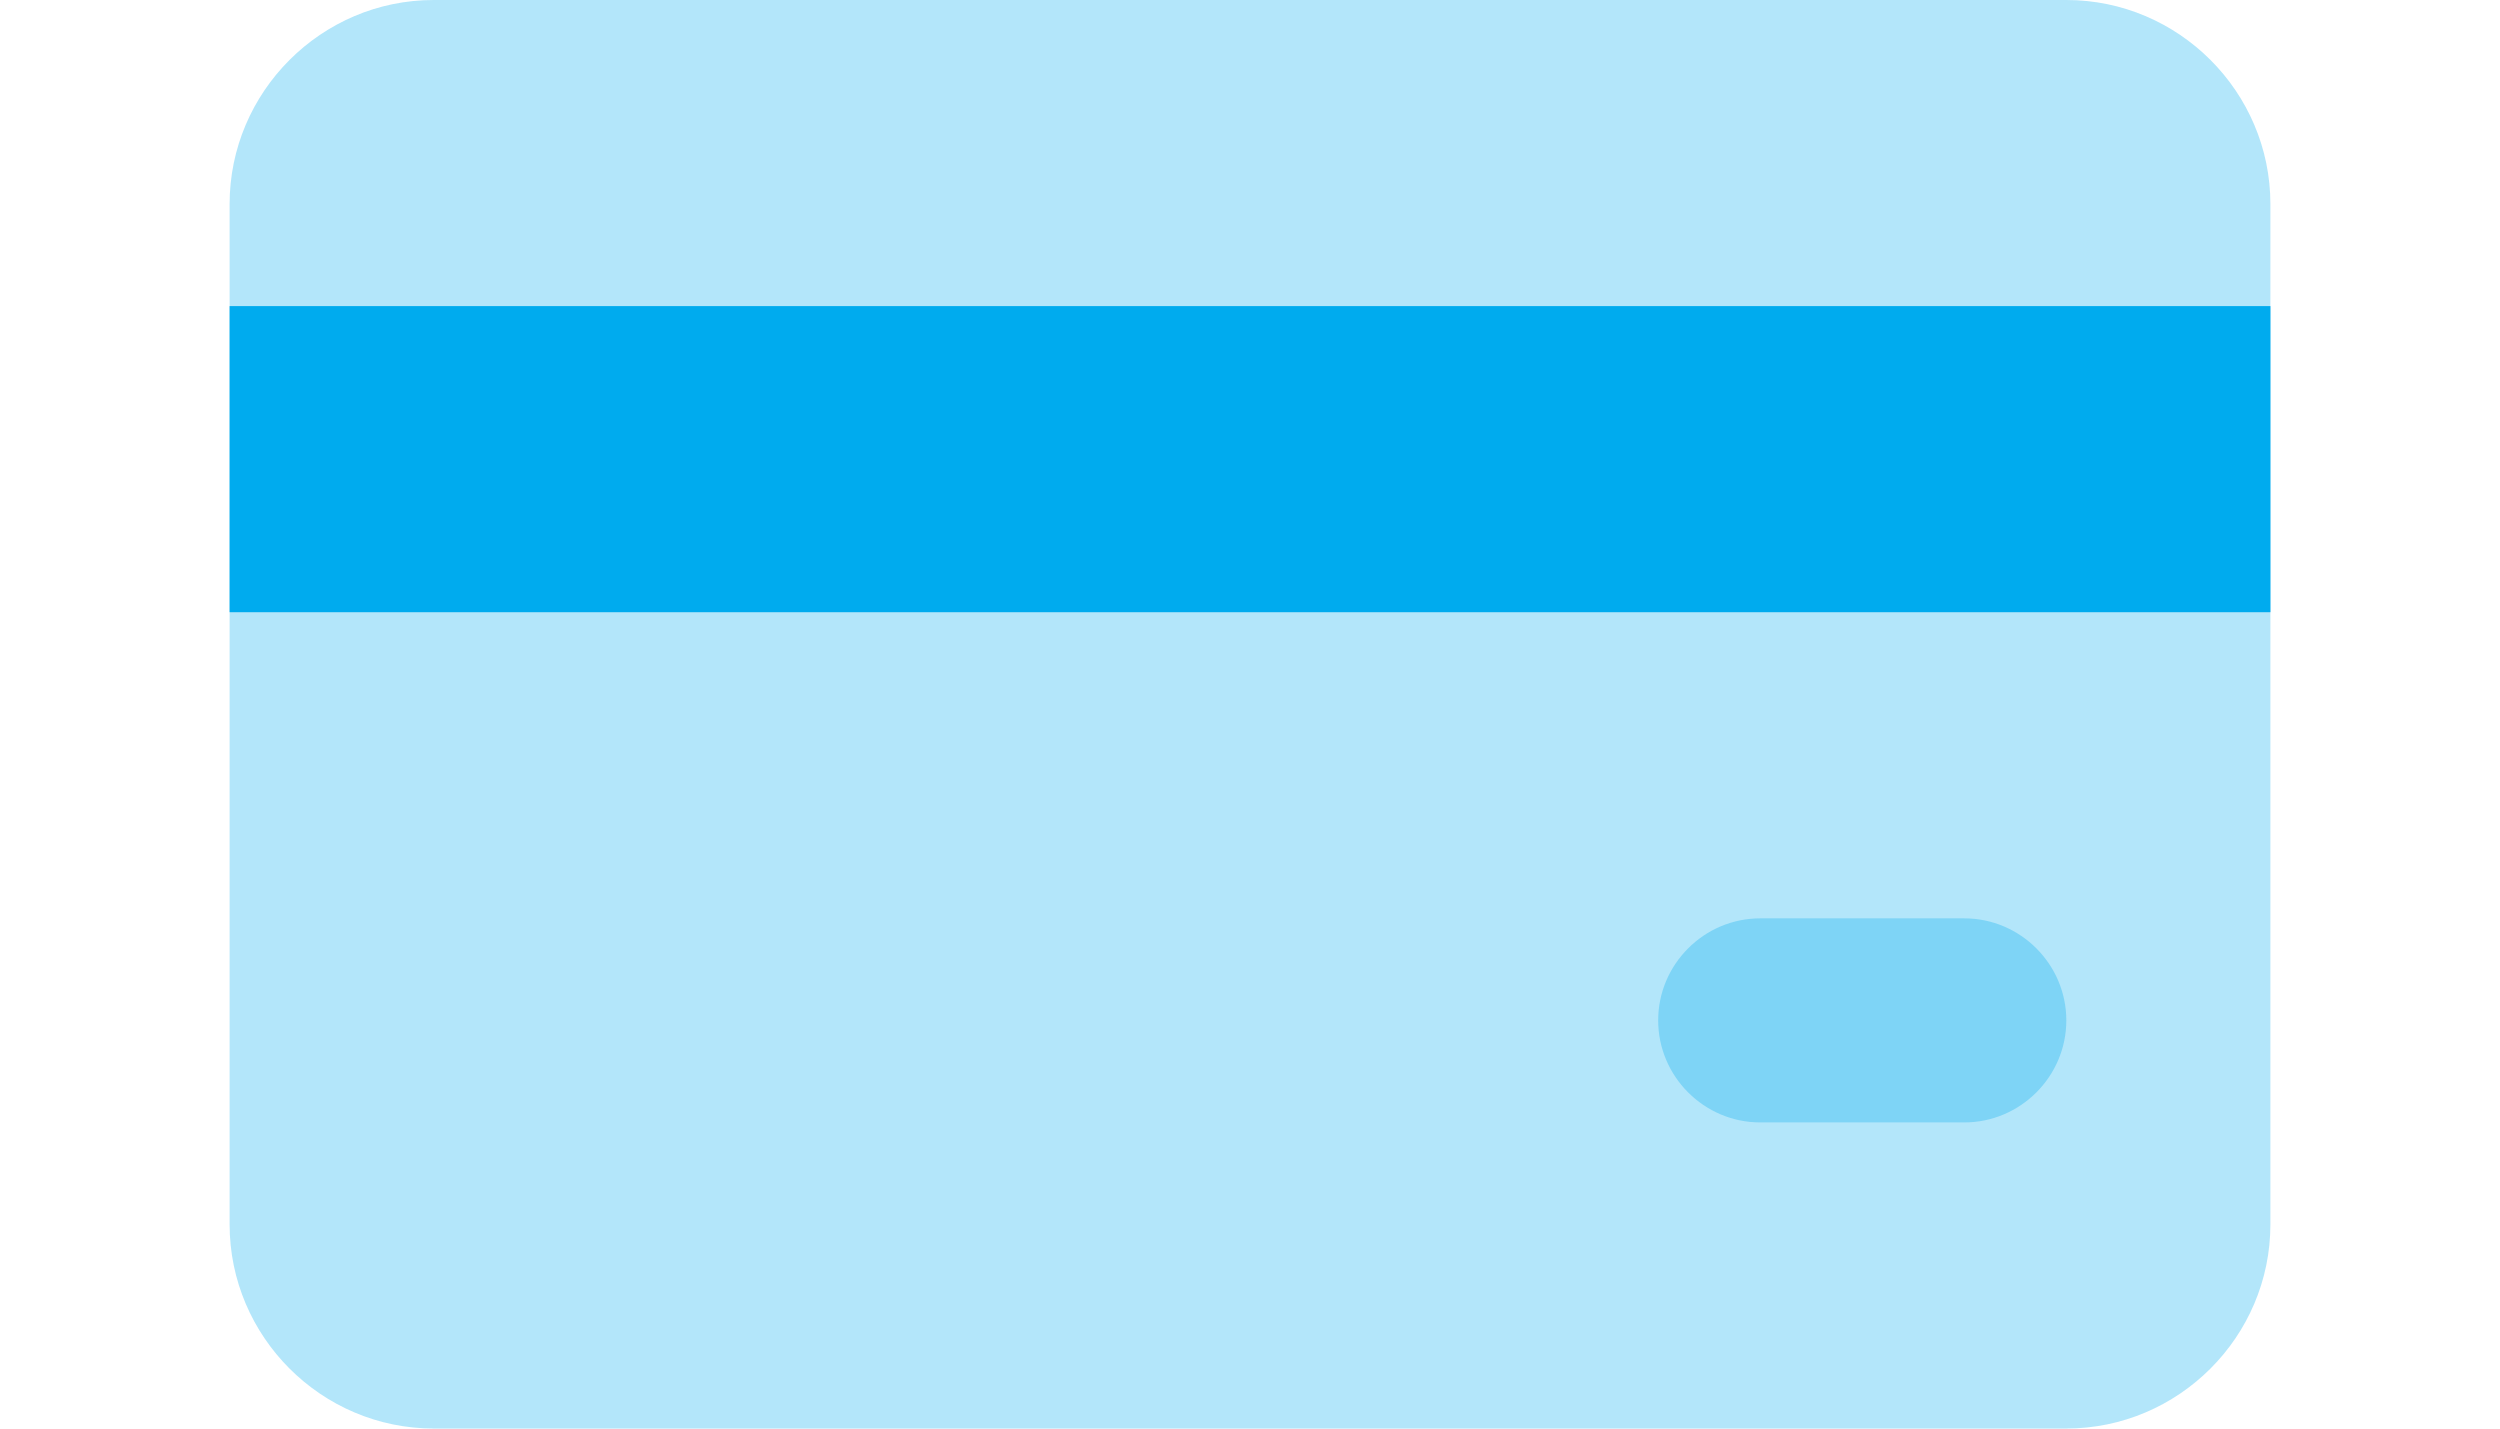 <?xml version="1.0" encoding="utf-8"?>
<!-- Generator: Adobe Illustrator 26.3.1, SVG Export Plug-In . SVG Version: 6.00 Build 0)  -->
<svg version="1.1" id="Layer_1" xmlns="http://www.w3.org/2000/svg" xmlns:xlink="http://www.w3.org/1999/xlink" x="0px" y="0px"
	 viewBox="0 0 70 40" style="enable-background:new 0 0 70 40;" xml:space="preserve">
<style type="text/css">
	.st0{opacity:0.3;fill:#00ABEE;enable-background:new    ;}
	.st1{fill:#00ABEE;}
</style>
<g id="Stockholm-icons-_-Shopping-_-Credit-card" transform="translate(1036, 80)">
	<path id="Combined-Shape" class="st0" d="M-1023.857-80h45.714c3.143,0,5.714,2.571,5.714,5.714v28.571
		c0,3.143-2.571,5.714-5.714,5.714h-45.714c-3.143,0-5.714-2.571-5.714-5.714v-28.571
		C-1029.571-77.429-1027-80-1023.857-80z"/>
	<rect id="Rectangle-59" x="-1029.571" y="-71.429" class="st1" width="57.143" height="8.571"/>
	<path id="Rectangle-59-Copy" class="st0" d="M-986.714-54.286H-981c1.571,0,2.857,1.286,2.857,2.857l0,0
		c0,1.571-1.286,2.857-2.857,2.857h-5.714c-1.571,0-2.857-1.286-2.857-2.857l0,0
		C-989.571-53-988.286-54.286-986.714-54.286z"/>
</g>
</svg>
